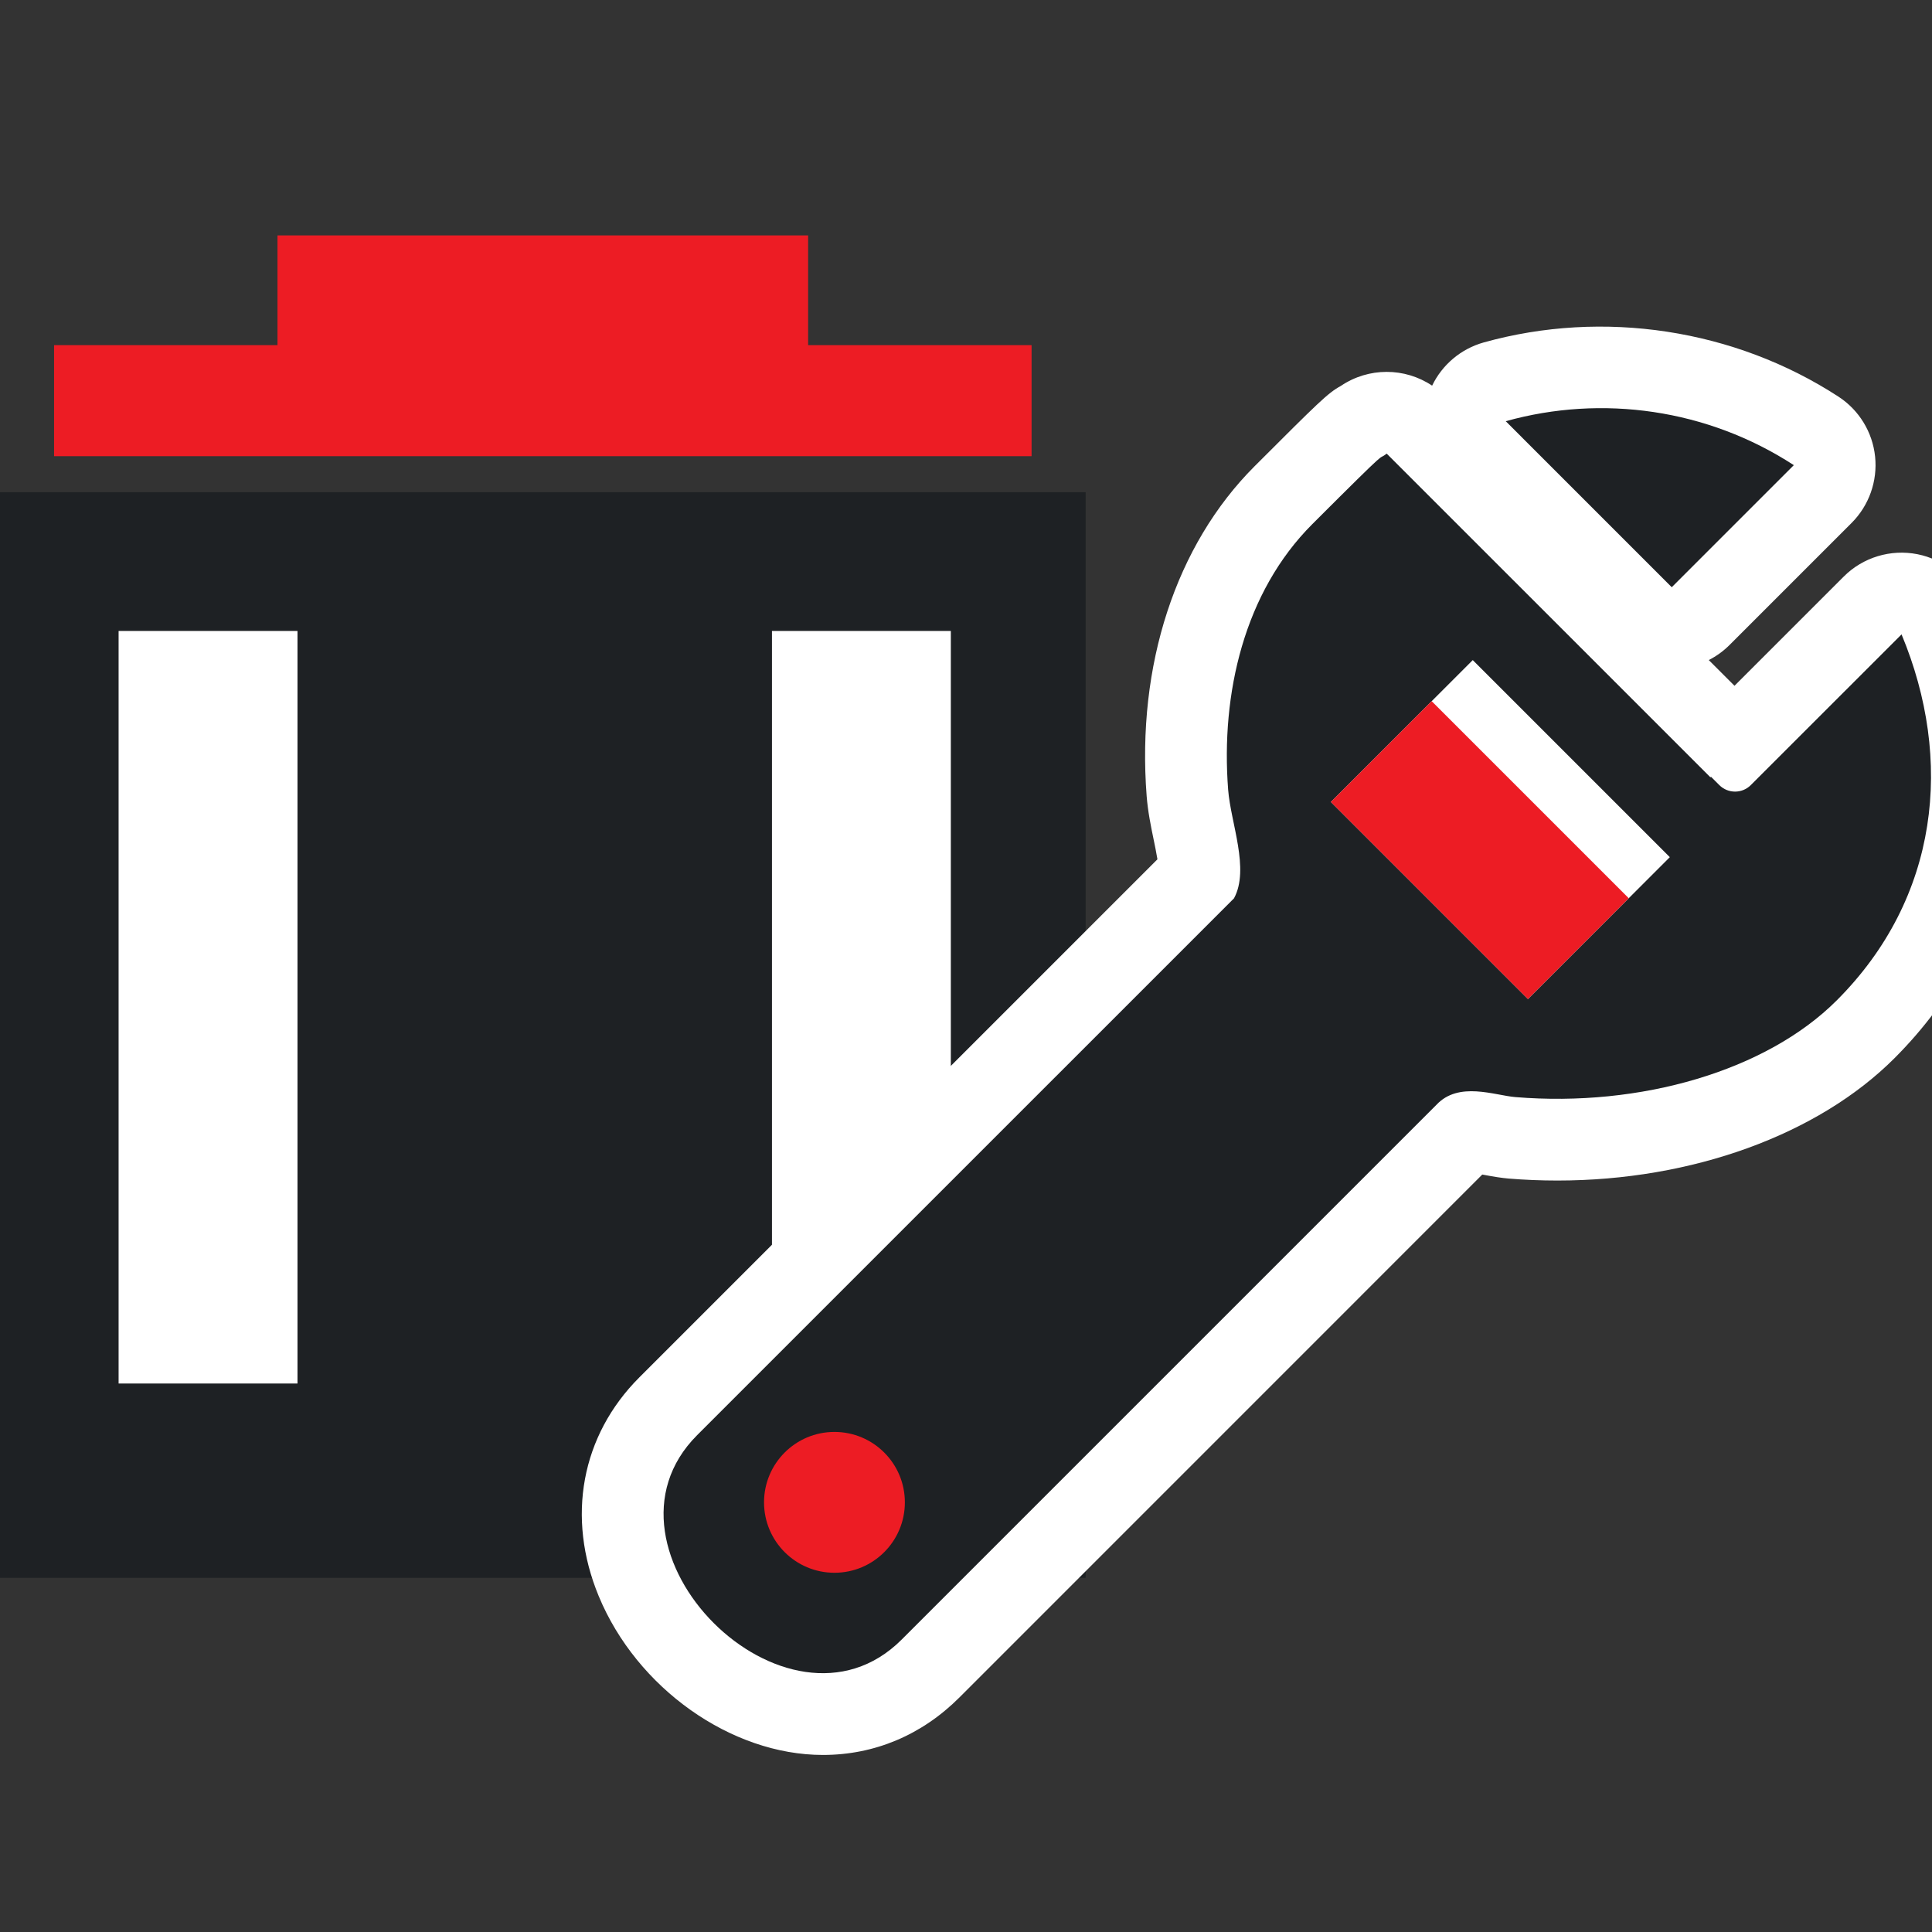 <?xml version="1.0" encoding="utf-8"?>
<!-- Generator: Adobe Illustrator 16.2.0, SVG Export Plug-In . SVG Version: 6.00 Build 0)  -->
<!DOCTYPE svg PUBLIC "-//W3C//DTD SVG 1.1//EN" "http://www.w3.org/Graphics/SVG/1.1/DTD/svg11.dtd">
<svg version="1.1" id="Слой_1" xmlns="http://www.w3.org/2000/svg" xmlns:xlink="http://www.w3.org/1999/xlink" x="0px" y="0px"
	 width="67px" height="67px" viewBox="0 0 67 67" enable-background="new 0 0 67 67" xml:space="preserve">
<rect x="0" y="0" width="67" height="67" fill="#333333" stroke="none"/>
<g>
	<g>
		<g>
			<rect y="17.069" fill-rule="evenodd" clip-rule="evenodd" fill="#1E2124" width="37.649" height="37.648"/>
			<rect x="26.771" y="21.881" fill-rule="evenodd" clip-rule="evenodd" fill="#FFFFFF" width="6.203" height="26.098"/>
			<g>
				<rect x="1.875" y="11.969" fill-rule="evenodd" clip-rule="evenodd" fill="#ED1C24" width="33.899" height="3.851"/>
				<rect x="9.623" y="8.164" fill-rule="evenodd" clip-rule="evenodd" fill="#ED1C24" width="18.402" height="4.554"/>
			</g>
		</g>
		<rect x="4.113" y="21.881" fill-rule="evenodd" clip-rule="evenodd" fill="#FFFFFF" width="6.204" height="26.098"/>
	</g>
	<g>
		<g>
			<path fill-rule="evenodd" clip-rule="evenodd" fill="#FFFFFF" d="M57.975,20.364l4.233-4.233c-2.994-1.948-6.65-2.456-9.99-1.524
				L57.975,20.364L57.975,20.364z M49.813,38.315L31.268,56.86c-3.961,3.961-11.053-3.128-7.091-7.091l18.617-18.616
				c0.551-1.015-0.114-2.615-0.203-3.765c-0.258-3.341,0.559-6.853,2.919-9.212c2.892-2.891,2.181-2.135,2.579-2.445l11.227,11.226
				l0.02-0.019l0.289,0.289c0.301,0.3,0.791,0.3,1.09,0l5.229-5.227c1.807,4.34,1.313,9.133-2.247,12.692
				c-2.445,2.446-6.812,3.713-11.146,3.354C51.83,37.987,50.586,37.487,49.813,38.315z"/>
			<path fill="#FFFFFF" d="M28.537,60.86c-3.183,0-6.452-2.315-7.773-5.506c-1.134-2.736-0.607-5.573,1.409-7.589L40.139,29.8
				c-0.036-0.222-0.09-0.484-0.132-0.687c-0.095-0.458-0.201-0.976-0.242-1.506c-0.351-4.541,1.014-8.708,3.741-11.436
				c2.229-2.228,2.541-2.54,2.992-2.787c0.965-0.653,2.22-0.644,3.167-0.01c0.35-0.726,0.998-1.277,1.791-1.499
				c4.143-1.156,8.7-0.462,12.298,1.879c0.717,0.466,1.185,1.231,1.273,2.081s-0.211,1.695-0.814,2.299l-4.233,4.233
				c-0.214,0.213-0.457,0.389-0.721,0.523l0.892,0.892l3.788-3.787c0.668-0.669,1.627-0.958,2.555-0.776
				c0.928,0.184,1.703,0.818,2.066,1.691c2.379,5.715,1.31,11.616-2.86,15.786c-2.655,2.658-7.026,4.244-11.691,4.244
				c-0.563,0-1.133-0.023-1.692-0.069c-0.238-0.02-0.517-0.065-0.815-0.121c-0.03-0.006-0.063-0.012-0.098-0.018l-18.13,18.132
				C31.967,60.17,30.33,60.86,28.537,60.86z M48.022,19.674c-0.208,0.207-0.39,0.388-0.509,0.508
				c-1.556,1.555-2.319,4.102-2.097,6.989c0.014,0.173,0.082,0.506,0.143,0.799c0.254,1.233,0.602,2.922-0.274,4.537
				c-0.13,0.239-0.294,0.459-0.487,0.652L26.182,51.774c-0.189,0.188-0.541,0.54-0.18,1.411c0.435,1.049,1.644,2.005,2.536,2.005
				c0.194,0,0.432-0.039,0.727-0.334L47.81,36.311c0.516-0.556,1.561-1.302,3.218-1.302c0.601,0,1.126,0.098,1.51,0.169
				c0.095,0.018,0.184,0.036,0.265,0.046c0.391,0.032,0.799,0.049,1.206,0.049c3.146,0,6.09-0.99,7.683-2.583
				c1.366-1.367,2.168-3.018,2.381-4.811l-1.354,1.354c-1.352,1.356-3.731,1.361-5.095,0.003l-0.019-0.019
				c-0.103-0.077-0.2-0.162-0.293-0.255L48.022,19.674z"/>
		</g>
		<g>
			<path fill-rule="evenodd" clip-rule="evenodd" fill="#1E2124" d="M57.975,20.364l4.233-4.233c-2.994-1.948-6.65-2.456-9.99-1.524
				L57.975,20.364L57.975,20.364z M49.813,38.315L31.268,56.86c-3.961,3.961-11.053-3.128-7.091-7.091l18.617-18.616
				c0.551-1.015-0.114-2.615-0.203-3.765c-0.258-3.341,0.559-6.853,2.919-9.212c2.892-2.891,2.181-2.135,2.579-2.445l11.227,11.226
				l0.02-0.019l0.289,0.289c0.301,0.3,0.791,0.3,1.09,0l5.229-5.227c1.807,4.34,1.313,9.133-2.247,12.692
				c-2.445,2.446-6.812,3.713-11.146,3.354C51.83,37.987,50.586,37.487,49.813,38.315z"/>
			<circle fill-rule="evenodd" clip-rule="evenodd" fill="#ED1C24" cx="28.938" cy="52.1" r="2.442"/>
			<g>
				
					<rect x="47.195" y="25.281" transform="matrix(-0.707 -0.707 0.707 -0.707 68.481 85.886)" fill-rule="evenodd" clip-rule="evenodd" fill="#FFFFFF" width="9.666" height="6.959"/>
				
					<rect x="46.482" y="27" transform="matrix(-0.707 -0.707 0.707 -0.707 66.761 86.598)" fill-rule="evenodd" clip-rule="evenodd" fill="#ED1C24" width="9.667" height="4.945"/>
			</g>
		</g>
	</g>
</g>
</svg>
